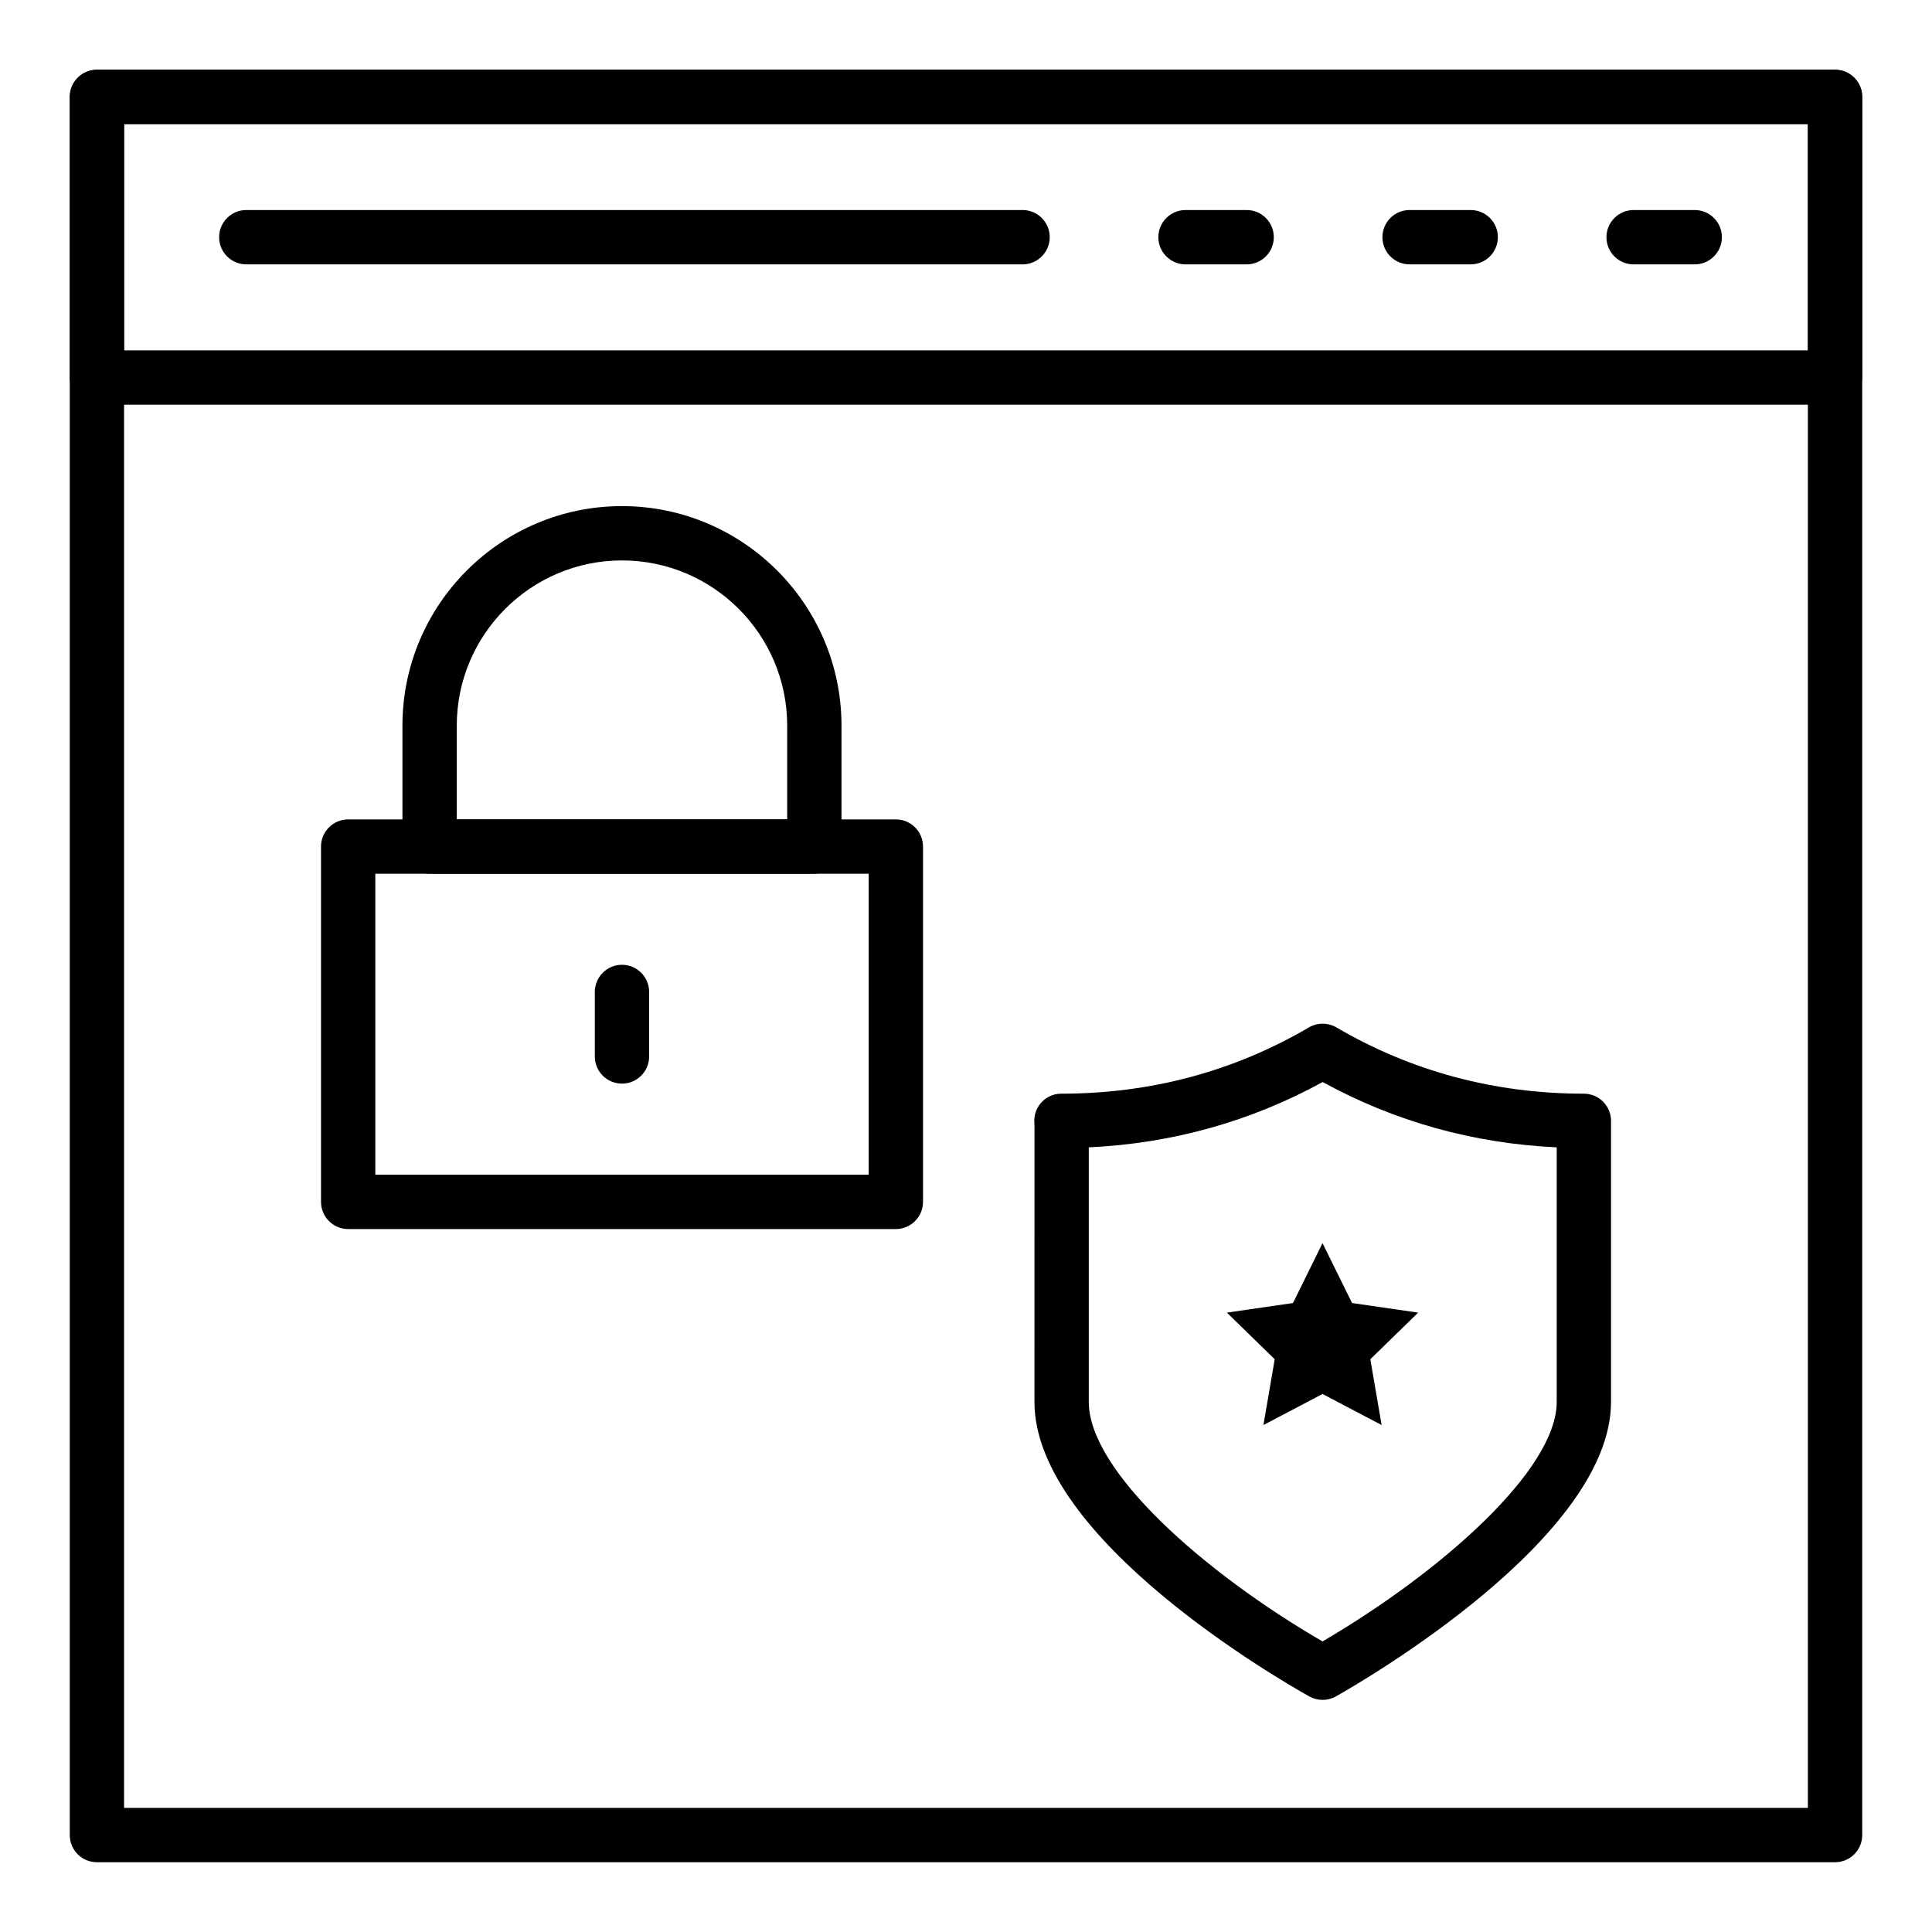 <?xml version="1.0" encoding="UTF-8"?>
<!-- Uploaded to: SVG Find, www.svgfind.com, Generator: SVG Find Mixer Tools -->
<svg fill="#000000" width="800px" height="800px" version="1.1" viewBox="144 144 512 512" xmlns="http://www.w3.org/2000/svg">
 <g>
  <path d="m630.31 637.51h-460.62c-3.977 0-7.199-3.219-7.199-7.199v-460.62c0-3.977 3.223-7.199 7.199-7.199h460.62c3.977 0 7.199 3.219 7.199 7.199v460.62c-0.004 3.977-3.227 7.195-7.199 7.195zm-453.43-14.395h446.23v-446.23h-446.23z"/>
  <path d="m630.31 251.25h-460.62c-3.977 0-7.199-3.219-7.199-7.199v-74.367c0-3.977 3.223-7.199 7.199-7.199h460.62c3.977 0 7.199 3.219 7.199 7.199v74.371c-0.004 3.977-3.227 7.195-7.199 7.195zm-453.43-14.395h446.23v-59.977h-446.23z"/>
  <path d="m593.12 214.06h-16.195c-3.977 0-7.199-3.219-7.199-7.199 0-3.977 3.223-7.199 7.199-7.199h16.195c3.977 0 7.199 3.219 7.199 7.199-0.004 3.981-3.227 7.199-7.199 7.199z"/>
  <path d="m533.75 214.06h-16.195c-3.977 0-7.199-3.219-7.199-7.199 0-3.977 3.223-7.199 7.199-7.199h16.195c3.977 0 7.199 3.219 7.199 7.199-0.004 3.981-3.227 7.199-7.199 7.199z"/>
  <path d="m474.37 214.06h-16.195c-3.977 0-7.199-3.219-7.199-7.199 0-3.977 3.223-7.199 7.199-7.199h16.195c3.977 0 7.199 3.219 7.199 7.199s-3.223 7.199-7.199 7.199z"/>
  <path d="m414.99 214.06h-205.72c-3.977 0-7.199-3.219-7.199-7.199 0-3.977 3.223-7.199 7.199-7.199h205.72c3.977 0 7.199 3.219 7.199 7.199s-3.223 7.199-7.195 7.199z"/>
  <path d="m381.41 469.71h-145.14c-3.977 0-7.199-3.219-7.199-7.199v-94.16c0-3.977 3.223-7.199 7.199-7.199h145.14c3.977 0 7.199 3.219 7.199 7.199v94.16c-0.004 3.981-3.227 7.199-7.199 7.199zm-137.95-14.395h130.75v-79.766h-130.75z"/>
  <path d="m359.81 375.55h-101.96c-3.977 0-7.199-3.219-7.199-7.199v-32.043c0-32.086 26.098-58.184 58.176-58.184s58.18 26.098 58.18 58.184v32.043c0.004 3.981-3.219 7.199-7.195 7.199zm-94.762-14.395h87.566v-24.848c0-24.145-19.641-43.789-43.785-43.789-24.141 0-43.781 19.645-43.781 43.789z"/>
  <path d="m308.83 431.17c-3.977 0-7.199-3.219-7.199-7.199v-17.094c0-3.977 3.223-7.199 7.199-7.199 3.977 0 7.199 3.219 7.199 7.199v17.094c-0.004 3.981-3.227 7.199-7.199 7.199z"/>
  <path d="m494.5 594.49c-1.207 0-2.418-0.301-3.512-0.914-7.453-4.168-72.848-41.734-72.848-78.047l0.004-73.641c-0.031-0.281-0.051-0.562-0.051-0.852 0-3.973 3.168-7.191 7.133-7.199h0.012c23.699 0 45.754-5.91 65.645-17.566 2.242-1.309 5.027-1.309 7.273 0 19.895 11.652 41.961 17.566 65.582 17.566 3.977 0 7.199 3.219 7.199 7.199v74.496c0 35.895-65.441 73.82-72.902 78.031-1.094 0.617-2.312 0.926-3.535 0.926zm-61.961-146.43v67.469c0 18.297 30.602 45.27 61.945 63.469 31.398-18.383 62.059-45.422 62.059-63.469v-67.469c-22.102-1.027-42.918-6.84-62.023-17.305-19.102 10.465-39.902 16.273-61.98 17.305z"/>
  <path d="m494.48 473.45 7.832 15.867 17.512 2.543-12.672 12.352 2.992 17.438-15.664-8.23-15.66 8.23 2.992-17.438-12.672-12.352 17.512-2.543z"/>
 </g>
</svg>